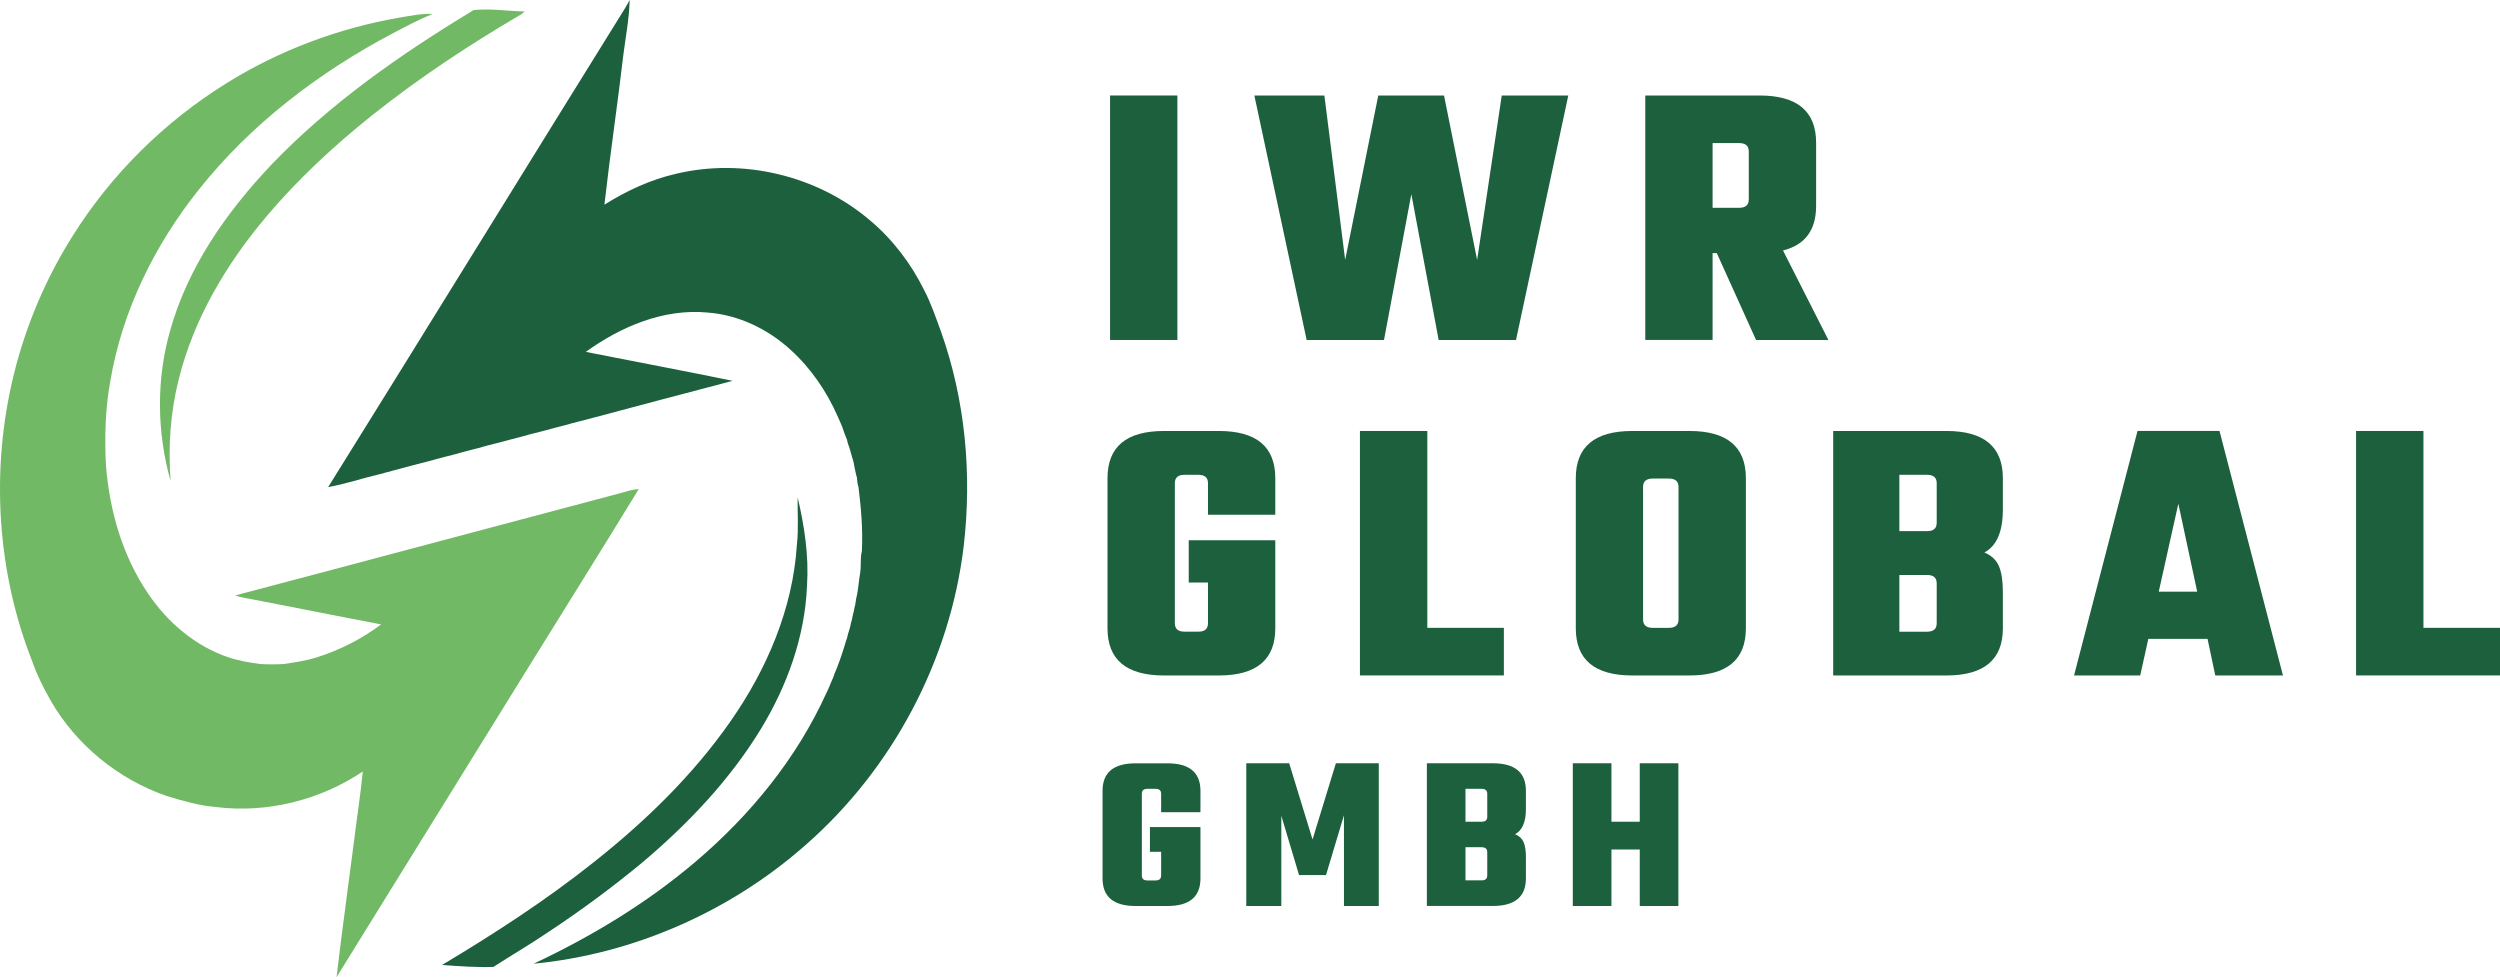 <svg width="110" height="43" viewBox="0 0 110 43" fill="none" xmlns="http://www.w3.org/2000/svg"><g clip-path="url(#clip0_97_300)"><path d="M27.505 0.356C27.576 0.24 27.642 0.12 27.705 0C27.687 0.796 27.535 1.586 27.432 2.376C27.174 4.588 26.844 6.794 26.594 9.006C27.568 8.394 28.629 7.9 29.758 7.644C32.696 6.944 35.947 7.724 38.245 9.666C39.259 10.509 40.074 11.579 40.657 12.753C40.965 13.341 41.175 13.969 41.403 14.589C42.474 17.603 42.773 20.863 42.403 24.029C41.803 29.061 39.269 33.838 35.434 37.19C32.13 40.104 27.889 41.976 23.48 42.404C26.022 41.208 28.449 39.746 30.589 37.928C33.001 35.884 35.056 33.374 36.36 30.495C36.44 30.329 36.519 30.161 36.582 29.987C36.64 29.871 36.689 29.751 36.725 29.625C36.812 29.439 36.875 29.245 36.95 29.053C36.976 28.981 37 28.911 37.024 28.839C37.049 28.767 37.071 28.695 37.095 28.623C37.162 28.439 37.202 28.247 37.273 28.065C37.281 28.025 37.299 27.945 37.309 27.905C37.35 27.791 37.38 27.673 37.412 27.557C37.431 27.459 37.451 27.361 37.485 27.267C37.499 27.191 37.513 27.115 37.529 27.039C37.58 26.903 37.582 26.755 37.629 26.619C37.643 26.519 37.657 26.419 37.675 26.319C37.772 25.949 37.78 25.559 37.851 25.183C37.895 24.873 37.845 24.555 37.922 24.251C37.972 23.309 37.889 22.369 37.774 21.433C37.724 21.295 37.719 21.147 37.703 21.001C37.651 20.865 37.641 20.719 37.602 20.581C37.588 20.503 37.574 20.427 37.56 20.349C37.523 20.233 37.495 20.119 37.461 20.003C37.414 19.835 37.37 19.665 37.303 19.503C37.293 19.465 37.275 19.385 37.267 19.345C37.228 19.255 37.194 19.163 37.158 19.073C37.123 18.969 37.087 18.865 37.051 18.763C36.986 18.627 36.938 18.485 36.871 18.351C36.388 17.241 35.689 16.211 34.785 15.391C33.791 14.481 32.504 13.857 31.146 13.753C29.206 13.565 27.315 14.371 25.775 15.483C27.927 15.911 30.085 16.313 32.235 16.757C30.132 17.309 28.028 17.867 25.927 18.427C25.678 18.487 25.434 18.559 25.185 18.619C25.07 18.653 24.953 18.681 24.84 18.715C24.686 18.751 24.537 18.793 24.385 18.831C24.27 18.865 24.153 18.895 24.038 18.927C23.789 18.987 23.543 19.057 23.294 19.117C23.179 19.151 23.062 19.181 22.948 19.213C22.7 19.273 22.453 19.343 22.207 19.405C22.092 19.439 21.975 19.467 21.857 19.499C21.706 19.535 21.554 19.579 21.403 19.615C21.285 19.647 21.17 19.677 21.055 19.713C20.958 19.735 20.863 19.759 20.768 19.785C20.617 19.823 20.467 19.867 20.314 19.905C20.198 19.939 20.081 19.969 19.968 20.001C19.72 20.059 19.473 20.131 19.224 20.193C19.109 20.227 18.994 20.257 18.879 20.289C18.63 20.349 18.384 20.417 18.137 20.481C17.66 20.613 17.182 20.731 16.707 20.863C15.949 21.039 15.207 21.297 14.44 21.431C18.808 14.421 23.14 7.38 27.505 0.356Z" fill="#1C603D"/><path d="M35.095 21.875C35.394 23.145 35.594 24.451 35.509 25.757C35.422 27.999 34.638 30.173 33.474 32.083C32.108 34.32 30.275 36.25 28.271 37.942C26.959 39.03 25.585 40.044 24.163 40.986C23.363 41.532 22.522 42.018 21.71 42.544C20.954 42.57 20.202 42.514 19.451 42.458C21.754 41.08 24.011 39.618 26.111 37.948C28.378 36.154 30.479 34.122 32.134 31.75C33.743 29.451 34.891 26.769 35.064 23.955C35.141 23.263 35.084 22.567 35.097 21.875" fill="#1C603D"/><path d="M11.904 7.284C14.506 4.564 17.62 2.388 20.839 0.444C21.582 0.362 22.336 0.492 23.086 0.504C23.031 0.552 22.979 0.602 22.916 0.64C20.651 1.968 18.454 3.418 16.399 5.052C14.704 6.404 13.104 7.884 11.71 9.54C9.954 11.625 8.523 14.033 7.864 16.689C7.495 18.149 7.394 19.667 7.507 21.167C6.894 18.997 6.872 16.663 7.501 14.495C8.277 11.751 9.954 9.348 11.904 7.288" fill="#72B966"/><path d="M17.559 0.776C18.048 0.7 18.539 0.588 19.038 0.614C18.436 0.854 17.864 1.162 17.291 1.462C14.035 3.18 11.041 5.456 8.753 8.338C6.803 10.777 5.381 13.667 4.858 16.745C4.627 17.985 4.599 19.251 4.664 20.507C4.827 22.481 5.387 24.461 6.515 26.115C7.367 27.383 8.6 28.439 10.071 28.929C10.52 29.079 10.986 29.153 11.455 29.217C11.794 29.235 12.136 29.237 12.476 29.217C12.964 29.147 13.453 29.075 13.926 28.927C14.949 28.607 15.917 28.113 16.769 27.473C14.755 27.093 12.746 26.683 10.734 26.301C10.602 26.279 10.475 26.241 10.348 26.199C16.003 24.709 21.653 23.191 27.309 21.695C27.572 21.629 27.828 21.529 28.103 21.523C26.501 24.147 24.866 26.753 23.247 29.367C20.433 33.91 17.624 38.456 14.807 42.998C15.046 40.964 15.333 38.934 15.591 36.902C15.71 35.916 15.87 34.934 15.961 33.946C14.084 35.208 11.744 35.792 9.491 35.508C8.747 35.446 8.03 35.236 7.321 35.02C5.197 34.282 3.354 32.776 2.237 30.84C1.928 30.291 1.637 29.729 1.431 29.133C-0.15 25.135 -0.416 20.647 0.608 16.475C1.138 14.323 2.013 12.257 3.197 10.38C4.898 7.666 7.24 5.35 9.974 3.656C12.281 2.22 14.876 1.244 17.559 0.778" fill="#72B966"/><path d="M51.805 4.202H48.843V14.959H51.805V4.202Z" fill="#1C603D"/><path d="M66.077 4.202H69.005L66.704 14.959H63.301L62.099 8.542L60.896 14.959H57.493L55.192 4.202H58.273L59.187 11.439L60.644 4.202H63.537L64.994 11.439L66.077 4.202Z" fill="#1C603D"/><path d="M75.354 11.137V14.957H72.392V4.202H77.419C79.078 4.202 79.909 4.894 79.909 6.28V9.062C79.909 10.123 79.424 10.777 78.452 11.021L80.45 14.959H77.267L75.54 11.139H75.354V11.137ZM76.522 6.296H75.354V9.144H76.522C76.803 9.144 76.946 9.022 76.946 8.776V6.664C76.946 6.418 76.805 6.296 76.522 6.296Z" fill="#1C603D"/><path d="M56.113 22.649H53.151V21.259C53.151 21.013 53.01 20.891 52.727 20.891H52.117C51.834 20.891 51.694 21.013 51.694 21.259V27.425C51.694 27.671 51.836 27.793 52.117 27.793H52.727C53.01 27.793 53.151 27.671 53.151 27.425V25.633H52.304V23.773H56.113V27.643C56.113 29.029 55.283 29.721 53.624 29.721H51.219C49.56 29.721 48.73 29.029 48.73 27.643V21.041C48.73 19.657 49.558 18.963 51.219 18.963H53.624C55.283 18.963 56.113 19.655 56.113 21.041V22.649Z" fill="#1C603D"/><path d="M62.802 27.625H66.17V29.719H59.837V18.963H62.802V27.625Z" fill="#1C603D"/><path d="M71.824 18.963H74.329C75.989 18.963 76.819 19.655 76.819 21.041V27.643C76.819 29.029 75.99 29.721 74.329 29.721H71.824C70.165 29.721 69.335 29.029 69.335 27.643V21.041C69.335 19.657 70.163 18.963 71.824 18.963ZM73.855 27.257V21.425C73.855 21.179 73.713 21.057 73.43 21.057H72.719C72.436 21.057 72.295 21.179 72.295 21.425V27.257C72.295 27.503 72.436 27.625 72.719 27.625H73.43C73.713 27.625 73.855 27.503 73.855 27.257Z" fill="#1C603D"/><path d="M80.66 18.963H85.637C87.296 18.963 88.126 19.655 88.126 21.041V22.415C88.126 23.387 87.856 24.019 87.314 24.309C87.629 24.443 87.844 24.647 87.957 24.921C88.07 25.195 88.126 25.567 88.126 26.035V27.643C88.126 29.029 87.296 29.721 85.637 29.721H80.66V18.963ZM85.215 23.001V21.259C85.215 21.013 85.073 20.891 84.79 20.891H83.572V23.371H84.79C85.073 23.371 85.215 23.249 85.215 23.003M85.215 27.427V25.667C85.215 25.421 85.073 25.299 84.79 25.299H83.572V27.795H84.79C85.073 27.795 85.215 27.673 85.215 27.427Z" fill="#1C603D"/><path d="M97.472 29.719L97.132 28.111H94.526L94.17 29.719H91.258L94.051 18.961H97.658L100.45 29.719H97.47H97.472ZM94.983 26.033H96.676L95.847 22.163L94.985 26.033H94.983Z" fill="#1C603D"/><path d="M106.632 27.625H110V29.719H103.667V18.963H106.632V27.625Z" fill="#1C603D"/><path d="M52.82 35.736H51.09V34.924C51.09 34.78 51.007 34.708 50.843 34.708H50.488C50.322 34.708 50.241 34.78 50.241 34.924V38.524C50.241 38.668 50.324 38.74 50.488 38.74H50.843C51.009 38.74 51.09 38.668 51.09 38.524V37.478H50.597V36.392H52.82V38.652C52.82 39.46 52.335 39.864 51.367 39.864H49.965C48.997 39.864 48.512 39.46 48.512 38.652V34.798C48.512 33.99 48.997 33.586 49.965 33.586H51.367C52.335 33.586 52.82 33.99 52.82 34.798V35.738V35.736Z" fill="#1C603D"/><path d="M56.378 39.864H54.836V33.584H56.724L57.752 36.938L58.779 33.584H60.666V39.864H59.134V35.872L58.344 38.504H57.158L56.378 35.892V39.864Z" fill="#1C603D"/><path d="M62.782 33.584H65.687C66.655 33.584 67.14 33.988 67.14 34.796V35.598C67.14 36.166 66.982 36.534 66.665 36.704C66.849 36.782 66.974 36.902 67.041 37.062C67.108 37.222 67.14 37.438 67.14 37.712V38.65C67.14 39.458 66.655 39.862 65.687 39.862H62.782V33.582V33.584ZM65.439 35.942V34.924C65.439 34.78 65.356 34.708 65.192 34.708H64.481V36.156H65.192C65.358 36.156 65.439 36.084 65.439 35.94M65.439 38.522V37.494C65.439 37.35 65.356 37.278 65.192 37.278H64.481V38.736H65.192C65.358 38.736 65.439 38.664 65.439 38.52" fill="#1C603D"/><path d="M72.149 33.584H73.849V39.864H72.149V37.378H70.903V39.864H69.203V33.584H70.903V36.156H72.149V33.584Z" fill="#1C603D"/></g><defs><clipPath id="clip0_97_300"><rect width="110" height="43" fill="white"/></clipPath></defs></svg>